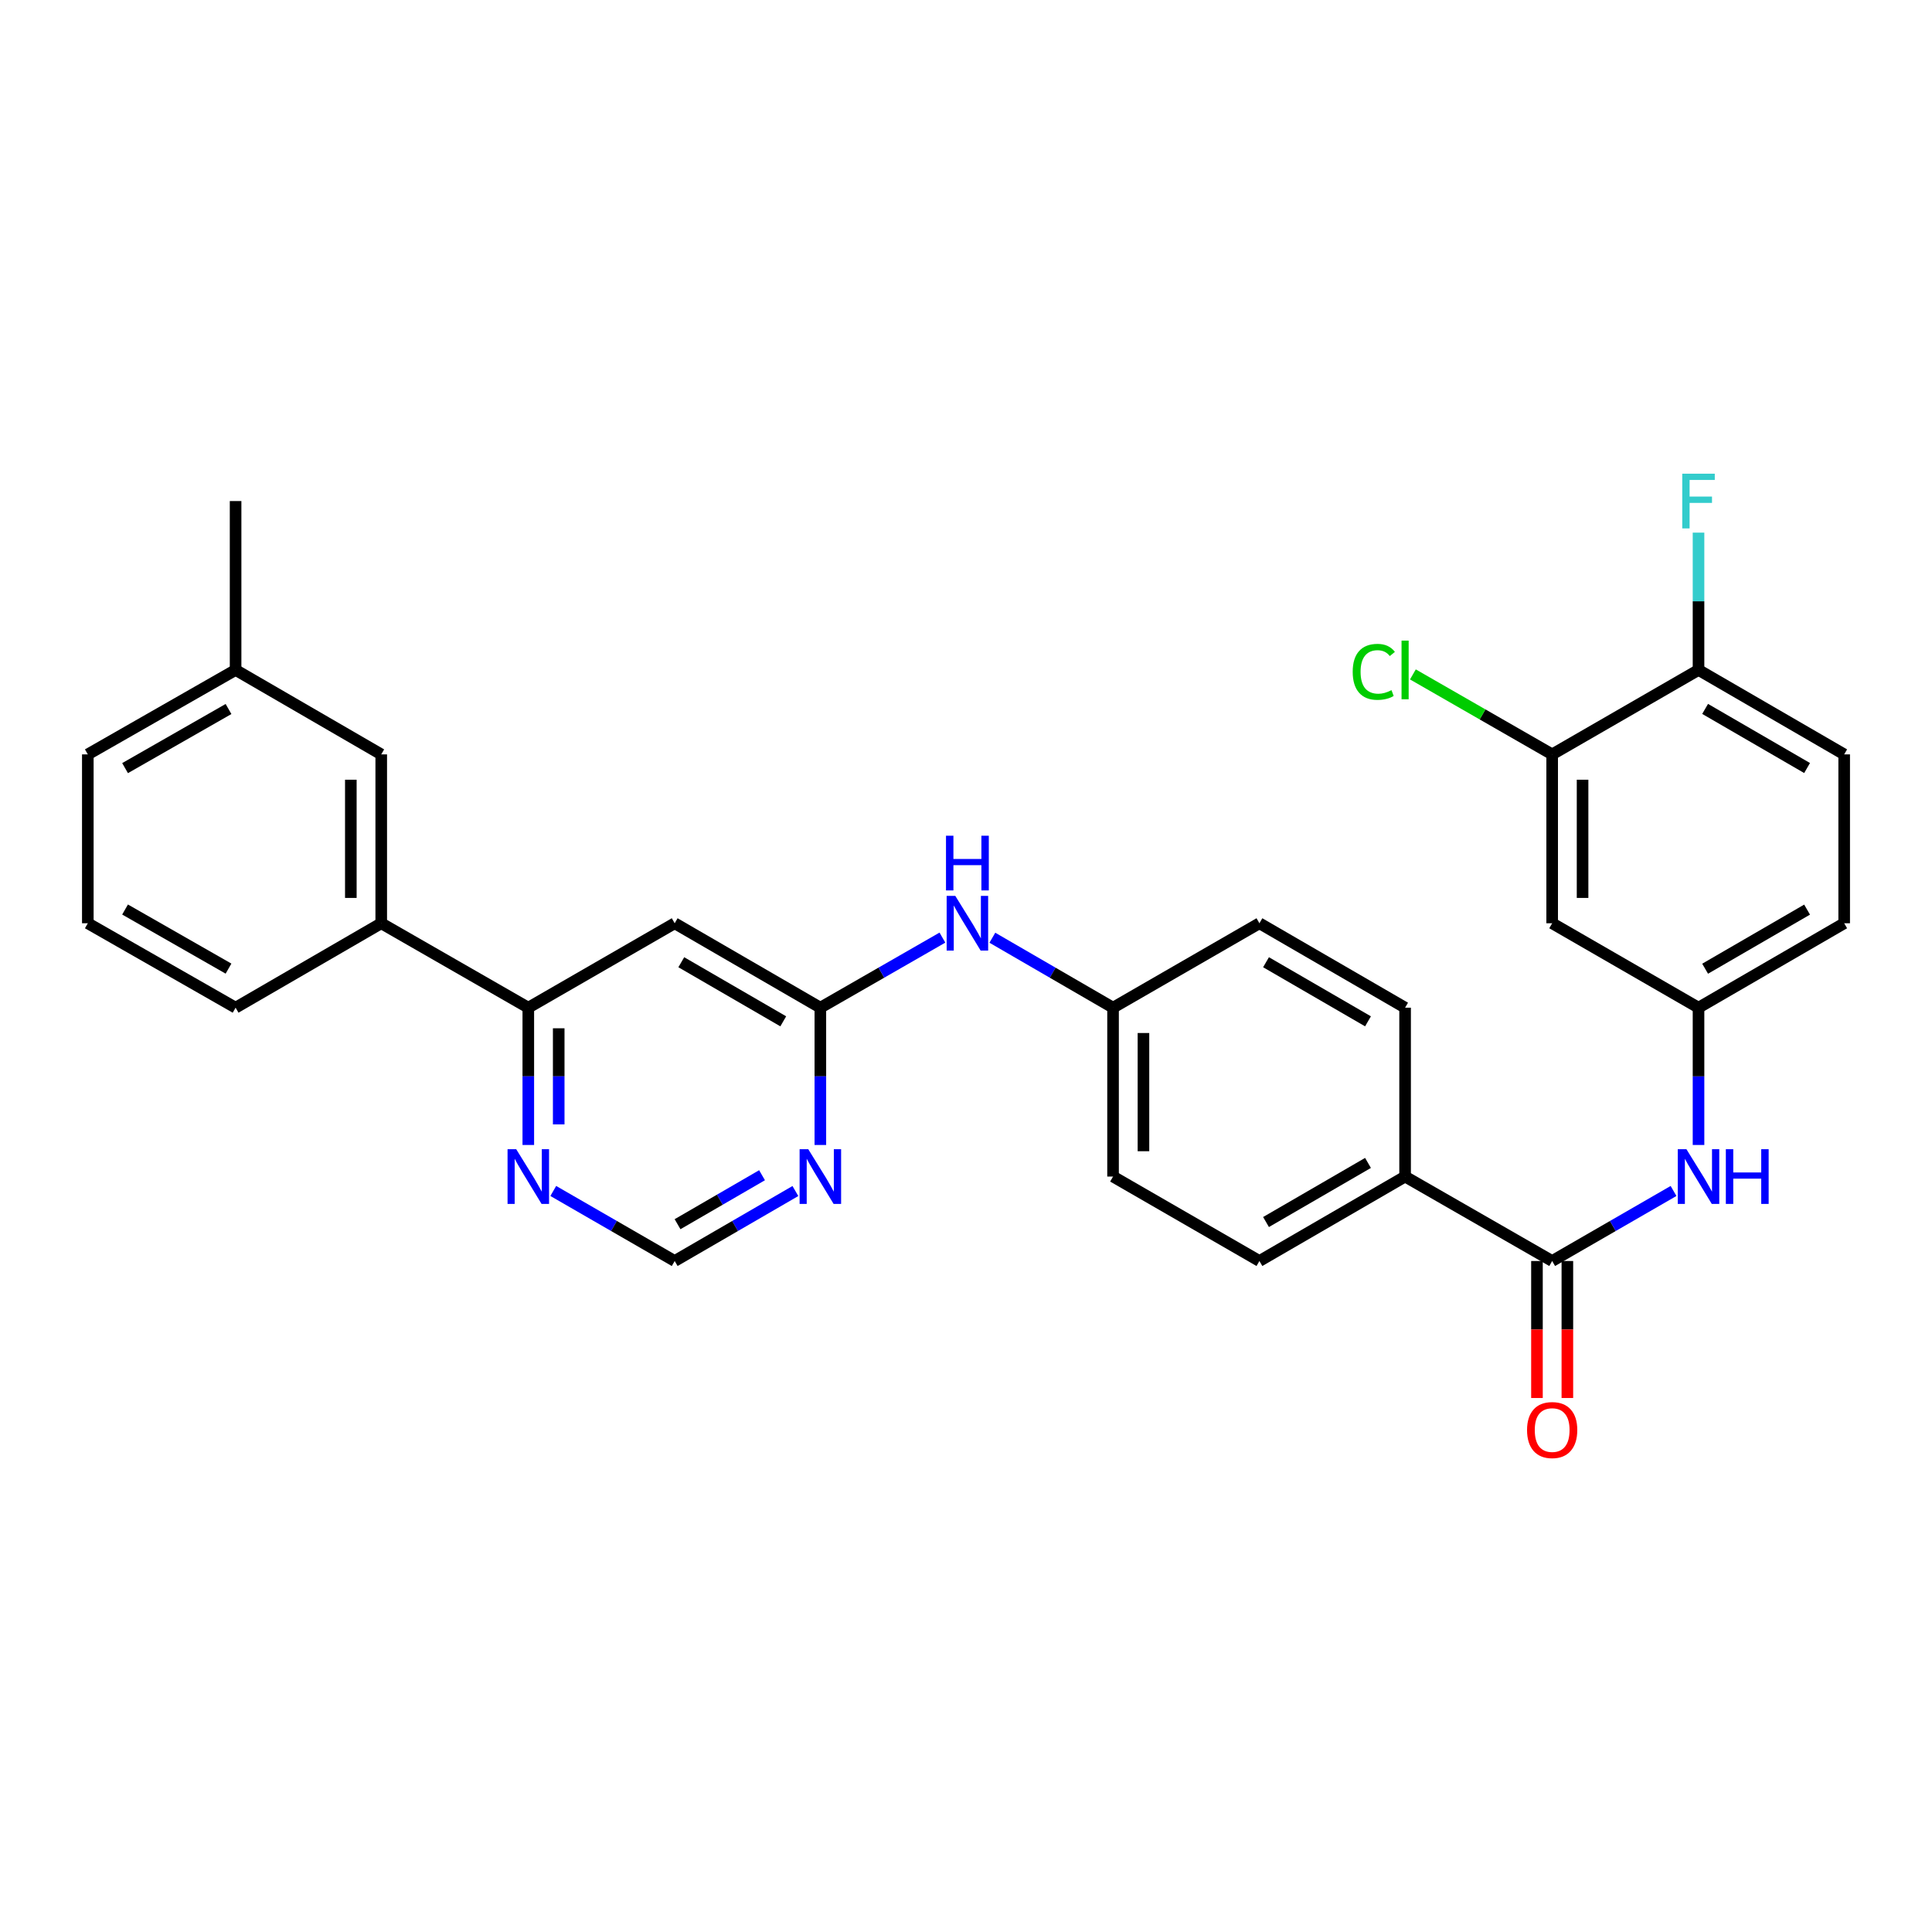 <?xml version='1.0' encoding='iso-8859-1'?>
<svg version='1.1' baseProfile='full'
              xmlns='http://www.w3.org/2000/svg'
                      xmlns:rdkit='http://www.rdkit.org/xml'
                      xmlns:xlink='http://www.w3.org/1999/xlink'
                  xml:space='preserve'
width='1000px' height='1000px' viewBox='0 0 1000 1000'>
<!-- END OF HEADER -->
<rect style='opacity:1.0;fill:#FFFFFF;stroke:none' width='1000' height='1000' x='0' y='0'> </rect>
<path class='bond-4' d='M 803.398,652.694 L 834.811,634.569' style='fill:none;fill-rule:evenodd;stroke:#000000;stroke-width:6px;stroke-linecap:butt;stroke-linejoin:miter;stroke-opacity:1' />
<path class='bond-4' d='M 834.811,634.569 L 866.224,616.444' style='fill:none;fill-rule:evenodd;stroke:#0000FF;stroke-width:6px;stroke-linecap:butt;stroke-linejoin:miter;stroke-opacity:1' />
<path class='bond-9' d='M 803.398,652.694 L 727.277,608.985' style='fill:none;fill-rule:evenodd;stroke:#000000;stroke-width:6px;stroke-linecap:butt;stroke-linejoin:miter;stroke-opacity:1' />
<path class='bond-14' d='M 795.528,652.694 L 795.528,688.15' style='fill:none;fill-rule:evenodd;stroke:#000000;stroke-width:6px;stroke-linecap:butt;stroke-linejoin:miter;stroke-opacity:1' />
<path class='bond-14' d='M 795.528,688.15 L 795.528,723.605' style='fill:none;fill-rule:evenodd;stroke:#FF0000;stroke-width:6px;stroke-linecap:butt;stroke-linejoin:miter;stroke-opacity:1' />
<path class='bond-14' d='M 811.267,652.694 L 811.267,688.15' style='fill:none;fill-rule:evenodd;stroke:#000000;stroke-width:6px;stroke-linecap:butt;stroke-linejoin:miter;stroke-opacity:1' />
<path class='bond-14' d='M 811.267,688.15 L 811.267,723.605' style='fill:none;fill-rule:evenodd;stroke:#FF0000;stroke-width:6px;stroke-linecap:butt;stroke-linejoin:miter;stroke-opacity:1' />
<path class='bond-0' d='M 424.614,521.577 L 456.203,503.44' style='fill:none;fill-rule:evenodd;stroke:#000000;stroke-width:6px;stroke-linecap:butt;stroke-linejoin:miter;stroke-opacity:1' />
<path class='bond-0' d='M 456.203,503.44 L 487.792,485.304' style='fill:none;fill-rule:evenodd;stroke:#0000FF;stroke-width:6px;stroke-linecap:butt;stroke-linejoin:miter;stroke-opacity:1' />
<path class='bond-1' d='M 424.614,521.577 L 349.219,477.877' style='fill:none;fill-rule:evenodd;stroke:#000000;stroke-width:6px;stroke-linecap:butt;stroke-linejoin:miter;stroke-opacity:1' />
<path class='bond-1' d='M 405.413,528.639 L 352.636,498.049' style='fill:none;fill-rule:evenodd;stroke:#000000;stroke-width:6px;stroke-linecap:butt;stroke-linejoin:miter;stroke-opacity:1' />
<path class='bond-2' d='M 424.614,521.577 L 424.614,557.109' style='fill:none;fill-rule:evenodd;stroke:#000000;stroke-width:6px;stroke-linecap:butt;stroke-linejoin:miter;stroke-opacity:1' />
<path class='bond-2' d='M 424.614,557.109 L 424.614,592.64' style='fill:none;fill-rule:evenodd;stroke:#0000FF;stroke-width:6px;stroke-linecap:butt;stroke-linejoin:miter;stroke-opacity:1' />
<path class='bond-3' d='M 349.219,477.877 L 273.449,521.577' style='fill:none;fill-rule:evenodd;stroke:#000000;stroke-width:6px;stroke-linecap:butt;stroke-linejoin:miter;stroke-opacity:1' />
<path class='bond-10' d='M 411.695,616.475 L 380.457,634.584' style='fill:none;fill-rule:evenodd;stroke:#0000FF;stroke-width:6px;stroke-linecap:butt;stroke-linejoin:miter;stroke-opacity:1' />
<path class='bond-10' d='M 380.457,634.584 L 349.219,652.694' style='fill:none;fill-rule:evenodd;stroke:#000000;stroke-width:6px;stroke-linecap:butt;stroke-linejoin:miter;stroke-opacity:1' />
<path class='bond-10' d='M 394.431,608.292 L 372.564,620.969' style='fill:none;fill-rule:evenodd;stroke:#0000FF;stroke-width:6px;stroke-linecap:butt;stroke-linejoin:miter;stroke-opacity:1' />
<path class='bond-10' d='M 372.564,620.969 L 350.697,633.645' style='fill:none;fill-rule:evenodd;stroke:#000000;stroke-width:6px;stroke-linecap:butt;stroke-linejoin:miter;stroke-opacity:1' />
<path class='bond-8' d='M 273.449,521.577 L 197.328,477.877' style='fill:none;fill-rule:evenodd;stroke:#000000;stroke-width:6px;stroke-linecap:butt;stroke-linejoin:miter;stroke-opacity:1' />
<path class='bond-32' d='M 273.449,521.577 L 273.449,557.109' style='fill:none;fill-rule:evenodd;stroke:#000000;stroke-width:6px;stroke-linecap:butt;stroke-linejoin:miter;stroke-opacity:1' />
<path class='bond-32' d='M 273.449,557.109 L 273.449,592.64' style='fill:none;fill-rule:evenodd;stroke:#0000FF;stroke-width:6px;stroke-linecap:butt;stroke-linejoin:miter;stroke-opacity:1' />
<path class='bond-32' d='M 289.187,532.237 L 289.187,557.109' style='fill:none;fill-rule:evenodd;stroke:#000000;stroke-width:6px;stroke-linecap:butt;stroke-linejoin:miter;stroke-opacity:1' />
<path class='bond-32' d='M 289.187,557.109 L 289.187,581.981' style='fill:none;fill-rule:evenodd;stroke:#0000FF;stroke-width:6px;stroke-linecap:butt;stroke-linejoin:miter;stroke-opacity:1' />
<path class='bond-12' d='M 879.151,592.64 L 879.151,557.109' style='fill:none;fill-rule:evenodd;stroke:#0000FF;stroke-width:6px;stroke-linecap:butt;stroke-linejoin:miter;stroke-opacity:1' />
<path class='bond-12' d='M 879.151,557.109 L 879.151,521.577' style='fill:none;fill-rule:evenodd;stroke:#000000;stroke-width:6px;stroke-linecap:butt;stroke-linejoin:miter;stroke-opacity:1' />
<path class='bond-5' d='M 803.398,390.469 L 803.398,477.877' style='fill:none;fill-rule:evenodd;stroke:#000000;stroke-width:6px;stroke-linecap:butt;stroke-linejoin:miter;stroke-opacity:1' />
<path class='bond-5' d='M 819.136,403.58 L 819.136,464.766' style='fill:none;fill-rule:evenodd;stroke:#000000;stroke-width:6px;stroke-linecap:butt;stroke-linejoin:miter;stroke-opacity:1' />
<path class='bond-20' d='M 803.398,390.469 L 767.355,369.773' style='fill:none;fill-rule:evenodd;stroke:#000000;stroke-width:6px;stroke-linecap:butt;stroke-linejoin:miter;stroke-opacity:1' />
<path class='bond-20' d='M 767.355,369.773 L 731.312,349.077' style='fill:none;fill-rule:evenodd;stroke:#00CC00;stroke-width:6px;stroke-linecap:butt;stroke-linejoin:miter;stroke-opacity:1' />
<path class='bond-31' d='M 803.398,390.469 L 879.151,346.761' style='fill:none;fill-rule:evenodd;stroke:#000000;stroke-width:6px;stroke-linecap:butt;stroke-linejoin:miter;stroke-opacity:1' />
<path class='bond-6' d='M 803.398,477.877 L 879.151,521.577' style='fill:none;fill-rule:evenodd;stroke:#000000;stroke-width:6px;stroke-linecap:butt;stroke-linejoin:miter;stroke-opacity:1' />
<path class='bond-7' d='M 286.375,616.442 L 317.797,634.568' style='fill:none;fill-rule:evenodd;stroke:#0000FF;stroke-width:6px;stroke-linecap:butt;stroke-linejoin:miter;stroke-opacity:1' />
<path class='bond-7' d='M 317.797,634.568 L 349.219,652.694' style='fill:none;fill-rule:evenodd;stroke:#000000;stroke-width:6px;stroke-linecap:butt;stroke-linejoin:miter;stroke-opacity:1' />
<path class='bond-15' d='M 197.328,477.877 L 197.328,390.469' style='fill:none;fill-rule:evenodd;stroke:#000000;stroke-width:6px;stroke-linecap:butt;stroke-linejoin:miter;stroke-opacity:1' />
<path class='bond-15' d='M 181.59,464.766 L 181.59,403.58' style='fill:none;fill-rule:evenodd;stroke:#000000;stroke-width:6px;stroke-linecap:butt;stroke-linejoin:miter;stroke-opacity:1' />
<path class='bond-26' d='M 197.328,477.877 L 121.942,521.577' style='fill:none;fill-rule:evenodd;stroke:#000000;stroke-width:6px;stroke-linecap:butt;stroke-linejoin:miter;stroke-opacity:1' />
<path class='bond-16' d='M 727.277,608.985 L 651.874,652.694' style='fill:none;fill-rule:evenodd;stroke:#000000;stroke-width:6px;stroke-linecap:butt;stroke-linejoin:miter;stroke-opacity:1' />
<path class='bond-16' d='M 708.074,601.926 L 655.291,632.522' style='fill:none;fill-rule:evenodd;stroke:#000000;stroke-width:6px;stroke-linecap:butt;stroke-linejoin:miter;stroke-opacity:1' />
<path class='bond-17' d='M 727.277,608.985 L 727.277,521.577' style='fill:none;fill-rule:evenodd;stroke:#000000;stroke-width:6px;stroke-linecap:butt;stroke-linejoin:miter;stroke-opacity:1' />
<path class='bond-11' d='M 513.644,485.366 L 544.878,503.472' style='fill:none;fill-rule:evenodd;stroke:#0000FF;stroke-width:6px;stroke-linecap:butt;stroke-linejoin:miter;stroke-opacity:1' />
<path class='bond-11' d='M 544.878,503.472 L 576.112,521.577' style='fill:none;fill-rule:evenodd;stroke:#000000;stroke-width:6px;stroke-linecap:butt;stroke-linejoin:miter;stroke-opacity:1' />
<path class='bond-21' d='M 879.151,521.577 L 954.545,477.877' style='fill:none;fill-rule:evenodd;stroke:#000000;stroke-width:6px;stroke-linecap:butt;stroke-linejoin:miter;stroke-opacity:1' />
<path class='bond-21' d='M 882.568,501.406 L 935.344,470.816' style='fill:none;fill-rule:evenodd;stroke:#000000;stroke-width:6px;stroke-linecap:butt;stroke-linejoin:miter;stroke-opacity:1' />
<path class='bond-13' d='M 879.151,346.761 L 954.545,390.469' style='fill:none;fill-rule:evenodd;stroke:#000000;stroke-width:6px;stroke-linecap:butt;stroke-linejoin:miter;stroke-opacity:1' />
<path class='bond-13' d='M 882.567,366.933 L 935.343,397.529' style='fill:none;fill-rule:evenodd;stroke:#000000;stroke-width:6px;stroke-linecap:butt;stroke-linejoin:miter;stroke-opacity:1' />
<path class='bond-22' d='M 879.151,346.761 L 879.151,311.225' style='fill:none;fill-rule:evenodd;stroke:#000000;stroke-width:6px;stroke-linecap:butt;stroke-linejoin:miter;stroke-opacity:1' />
<path class='bond-22' d='M 879.151,311.225 L 879.151,275.689' style='fill:none;fill-rule:evenodd;stroke:#33CCCC;stroke-width:6px;stroke-linecap:butt;stroke-linejoin:miter;stroke-opacity:1' />
<path class='bond-23' d='M 197.328,390.469 L 121.942,346.761' style='fill:none;fill-rule:evenodd;stroke:#000000;stroke-width:6px;stroke-linecap:butt;stroke-linejoin:miter;stroke-opacity:1' />
<path class='bond-25' d='M 651.874,652.694 L 576.112,608.985' style='fill:none;fill-rule:evenodd;stroke:#000000;stroke-width:6px;stroke-linecap:butt;stroke-linejoin:miter;stroke-opacity:1' />
<path class='bond-24' d='M 727.277,521.577 L 651.874,477.877' style='fill:none;fill-rule:evenodd;stroke:#000000;stroke-width:6px;stroke-linecap:butt;stroke-linejoin:miter;stroke-opacity:1' />
<path class='bond-24' d='M 708.075,528.639 L 655.293,498.049' style='fill:none;fill-rule:evenodd;stroke:#000000;stroke-width:6px;stroke-linecap:butt;stroke-linejoin:miter;stroke-opacity:1' />
<path class='bond-18' d='M 954.545,390.469 L 954.545,477.877' style='fill:none;fill-rule:evenodd;stroke:#000000;stroke-width:6px;stroke-linecap:butt;stroke-linejoin:miter;stroke-opacity:1' />
<path class='bond-19' d='M 576.112,521.577 L 651.874,477.877' style='fill:none;fill-rule:evenodd;stroke:#000000;stroke-width:6px;stroke-linecap:butt;stroke-linejoin:miter;stroke-opacity:1' />
<path class='bond-30' d='M 576.112,521.577 L 576.112,608.985' style='fill:none;fill-rule:evenodd;stroke:#000000;stroke-width:6px;stroke-linecap:butt;stroke-linejoin:miter;stroke-opacity:1' />
<path class='bond-30' d='M 591.85,534.688 L 591.85,595.874' style='fill:none;fill-rule:evenodd;stroke:#000000;stroke-width:6px;stroke-linecap:butt;stroke-linejoin:miter;stroke-opacity:1' />
<path class='bond-29' d='M 121.942,346.761 L 121.942,259.344' style='fill:none;fill-rule:evenodd;stroke:#000000;stroke-width:6px;stroke-linecap:butt;stroke-linejoin:miter;stroke-opacity:1' />
<path class='bond-33' d='M 121.942,346.761 L 45.455,390.469' style='fill:none;fill-rule:evenodd;stroke:#000000;stroke-width:6px;stroke-linecap:butt;stroke-linejoin:miter;stroke-opacity:1' />
<path class='bond-33' d='M 118.278,366.981 L 64.736,397.577' style='fill:none;fill-rule:evenodd;stroke:#000000;stroke-width:6px;stroke-linecap:butt;stroke-linejoin:miter;stroke-opacity:1' />
<path class='bond-27' d='M 121.942,521.577 L 45.455,477.877' style='fill:none;fill-rule:evenodd;stroke:#000000;stroke-width:6px;stroke-linecap:butt;stroke-linejoin:miter;stroke-opacity:1' />
<path class='bond-27' d='M 118.276,501.357 L 64.735,470.767' style='fill:none;fill-rule:evenodd;stroke:#000000;stroke-width:6px;stroke-linecap:butt;stroke-linejoin:miter;stroke-opacity:1' />
<path class='bond-28' d='M 45.455,477.877 L 45.455,390.469' style='fill:none;fill-rule:evenodd;stroke:#000000;stroke-width:6px;stroke-linecap:butt;stroke-linejoin:miter;stroke-opacity:1' />
<path  class='atom-3' d='M 418.354 594.825
L 427.634 609.825
Q 428.554 611.305, 430.034 613.985
Q 431.514 616.665, 431.594 616.825
L 431.594 594.825
L 435.354 594.825
L 435.354 623.145
L 431.474 623.145
L 421.514 606.745
Q 420.354 604.825, 419.114 602.625
Q 417.914 600.425, 417.554 599.745
L 417.554 623.145
L 413.874 623.145
L 413.874 594.825
L 418.354 594.825
' fill='#0000FF'/>
<path  class='atom-5' d='M 872.891 594.825
L 882.171 609.825
Q 883.091 611.305, 884.571 613.985
Q 886.051 616.665, 886.131 616.825
L 886.131 594.825
L 889.891 594.825
L 889.891 623.145
L 886.011 623.145
L 876.051 606.745
Q 874.891 604.825, 873.651 602.625
Q 872.451 600.425, 872.091 599.745
L 872.091 623.145
L 868.411 623.145
L 868.411 594.825
L 872.891 594.825
' fill='#0000FF'/>
<path  class='atom-5' d='M 893.291 594.825
L 897.131 594.825
L 897.131 606.865
L 911.611 606.865
L 911.611 594.825
L 915.451 594.825
L 915.451 623.145
L 911.611 623.145
L 911.611 610.065
L 897.131 610.065
L 897.131 623.145
L 893.291 623.145
L 893.291 594.825
' fill='#0000FF'/>
<path  class='atom-8' d='M 267.189 594.825
L 276.469 609.825
Q 277.389 611.305, 278.869 613.985
Q 280.349 616.665, 280.429 616.825
L 280.429 594.825
L 284.189 594.825
L 284.189 623.145
L 280.309 623.145
L 270.349 606.745
Q 269.189 604.825, 267.949 602.625
Q 266.749 600.425, 266.389 599.745
L 266.389 623.145
L 262.709 623.145
L 262.709 594.825
L 267.189 594.825
' fill='#0000FF'/>
<path  class='atom-12' d='M 494.466 463.717
L 503.746 478.717
Q 504.666 480.197, 506.146 482.877
Q 507.626 485.557, 507.706 485.717
L 507.706 463.717
L 511.466 463.717
L 511.466 492.037
L 507.586 492.037
L 497.626 475.637
Q 496.466 473.717, 495.226 471.517
Q 494.026 469.317, 493.666 468.637
L 493.666 492.037
L 489.986 492.037
L 489.986 463.717
L 494.466 463.717
' fill='#0000FF'/>
<path  class='atom-12' d='M 489.646 432.565
L 493.486 432.565
L 493.486 444.605
L 507.966 444.605
L 507.966 432.565
L 511.806 432.565
L 511.806 460.885
L 507.966 460.885
L 507.966 447.805
L 493.486 447.805
L 493.486 460.885
L 489.646 460.885
L 489.646 432.565
' fill='#0000FF'/>
<path  class='atom-15' d='M 790.398 740.191
Q 790.398 733.391, 793.758 729.591
Q 797.118 725.791, 803.398 725.791
Q 809.678 725.791, 813.038 729.591
Q 816.398 733.391, 816.398 740.191
Q 816.398 747.071, 812.998 750.991
Q 809.598 754.871, 803.398 754.871
Q 797.158 754.871, 793.758 750.991
Q 790.398 747.111, 790.398 740.191
M 803.398 751.671
Q 807.718 751.671, 810.038 748.791
Q 812.398 745.871, 812.398 740.191
Q 812.398 734.631, 810.038 731.831
Q 807.718 728.991, 803.398 728.991
Q 799.078 728.991, 796.718 731.791
Q 794.398 734.591, 794.398 740.191
Q 794.398 745.911, 796.718 748.791
Q 799.078 751.671, 803.398 751.671
' fill='#FF0000'/>
<path  class='atom-21' d='M 700.157 347.741
Q 700.157 340.701, 703.437 337.021
Q 706.757 333.301, 713.037 333.301
Q 718.877 333.301, 721.997 337.421
L 719.357 339.581
Q 717.077 336.581, 713.037 336.581
Q 708.757 336.581, 706.477 339.461
Q 704.237 342.301, 704.237 347.741
Q 704.237 353.341, 706.557 356.221
Q 708.917 359.101, 713.477 359.101
Q 716.597 359.101, 720.237 357.221
L 721.357 360.221
Q 719.877 361.181, 717.637 361.741
Q 715.397 362.301, 712.917 362.301
Q 706.757 362.301, 703.437 358.541
Q 700.157 354.781, 700.157 347.741
' fill='#00CC00'/>
<path  class='atom-21' d='M 725.437 331.581
L 729.117 331.581
L 729.117 361.941
L 725.437 361.941
L 725.437 331.581
' fill='#00CC00'/>
<path  class='atom-23' d='M 870.731 245.184
L 887.571 245.184
L 887.571 248.424
L 874.531 248.424
L 874.531 257.024
L 886.131 257.024
L 886.131 260.304
L 874.531 260.304
L 874.531 273.504
L 870.731 273.504
L 870.731 245.184
' fill='#33CCCC'/>
</svg>
